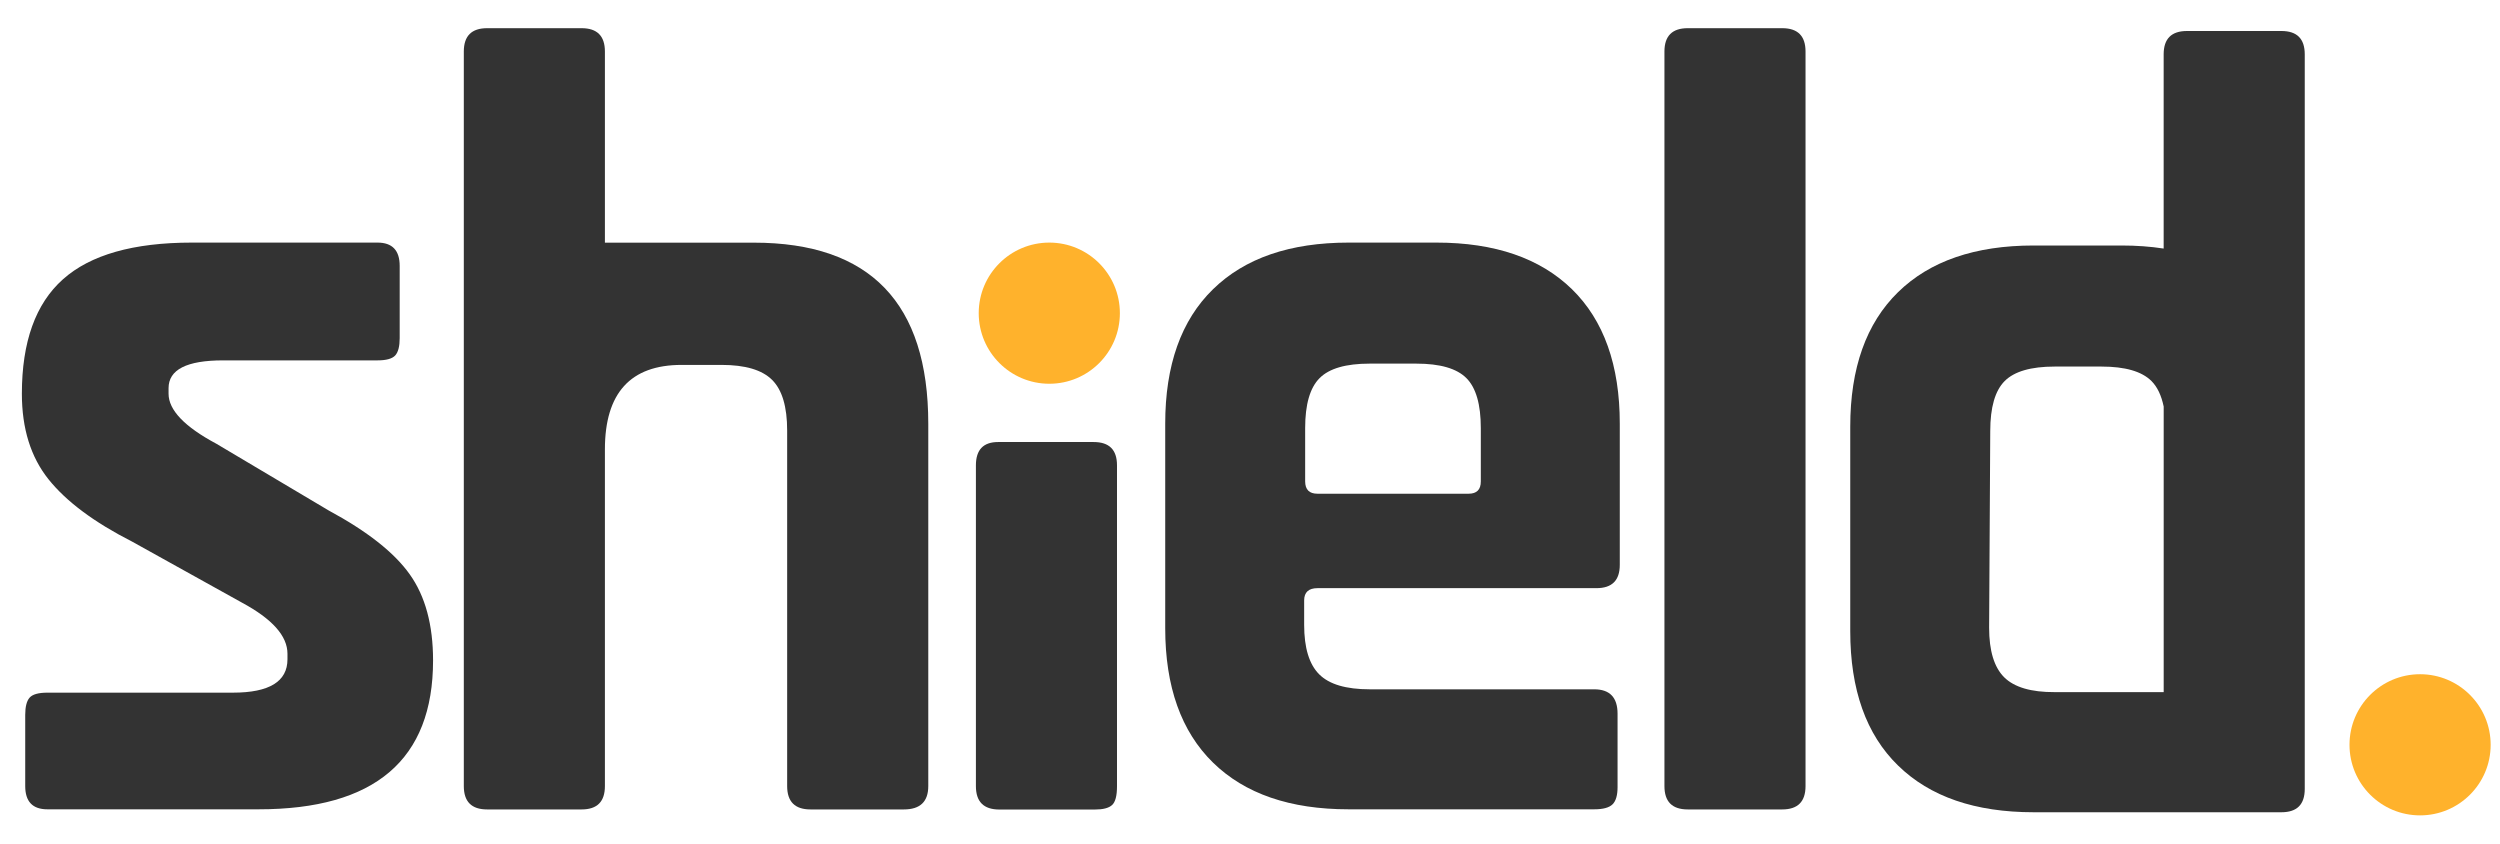 <?xml version="1.0" encoding="UTF-8"?> <svg xmlns="http://www.w3.org/2000/svg" width="80" height="27" viewBox="0 0 80 27" fill="none"><path d="M8.275 25.898H1.517C1.042 25.898 0.807 25.65 0.807 25.152V22.875C0.807 22.615 0.854 22.43 0.948 22.324C1.042 22.218 1.232 22.165 1.517 22.165H7.456C8.617 22.165 9.199 21.808 9.199 21.097V20.92C9.199 20.351 8.713 19.807 7.742 19.284L4.221 17.328C3.012 16.712 2.122 16.049 1.553 15.338C0.984 14.627 0.7 13.714 0.7 12.599C0.7 10.94 1.138 9.718 2.016 8.936C2.893 8.154 4.267 7.763 6.141 7.763H12.08C12.553 7.763 12.79 8.011 12.79 8.509V10.821C12.79 11.081 12.743 11.266 12.649 11.372C12.553 11.478 12.365 11.532 12.08 11.532H7.137C5.976 11.532 5.394 11.828 5.394 12.421V12.599C5.394 13.12 5.903 13.654 6.924 14.2L10.516 16.334C11.748 16.999 12.615 17.68 13.111 18.378C13.61 19.078 13.858 19.997 13.858 21.135C13.858 24.311 11.996 25.898 8.275 25.898Z" fill="#333333"></path><path d="M18.611 25.902H15.588C15.09 25.902 14.842 25.654 14.842 25.155V1.649C14.842 1.151 15.09 0.902 15.588 0.902H18.611C19.109 0.902 19.357 1.151 19.357 1.649V7.765H24.122C27.843 7.765 29.705 9.697 29.705 13.562V25.155C29.705 25.654 29.444 25.902 28.923 25.902H25.936C25.438 25.902 25.189 25.654 25.189 25.155V13.776C25.189 13.017 25.03 12.479 24.709 12.158C24.388 11.837 23.849 11.677 23.09 11.677H21.811C20.174 11.677 19.357 12.578 19.357 14.381V25.155C19.357 25.654 19.109 25.902 18.611 25.902Z" fill="#333333"></path><path d="M31.229 25.157V14.891C31.229 14.393 31.466 14.145 31.939 14.145H34.997C35.496 14.145 35.744 14.393 35.744 14.891V25.159C35.744 25.467 35.691 25.669 35.584 25.763C35.478 25.859 35.294 25.905 35.033 25.905H31.975C31.477 25.903 31.229 25.655 31.229 25.157Z" fill="#333333"></path><path d="M51.014 25.898H43.155C41.281 25.898 39.835 25.4 38.817 24.404C37.798 23.407 37.287 21.973 37.287 20.101V13.558C37.287 11.686 37.796 10.25 38.817 9.255C39.836 8.259 41.283 7.763 43.155 7.763H45.965C47.837 7.763 49.283 8.261 50.303 9.255C51.322 10.252 51.833 11.686 51.833 13.558V18.075C51.833 18.573 51.584 18.821 51.086 18.821H42.16C41.877 18.821 41.733 18.952 41.733 19.213V19.995C41.733 20.73 41.893 21.257 42.214 21.578C42.535 21.899 43.073 22.058 43.832 22.058H51.015C51.514 22.058 51.762 22.319 51.762 22.84V25.187C51.762 25.448 51.709 25.632 51.602 25.738C51.494 25.845 51.297 25.898 51.014 25.898ZM42.159 15.799H46.995C47.255 15.799 47.386 15.669 47.386 15.407V13.7C47.386 12.941 47.232 12.407 46.924 12.099C46.615 11.79 46.082 11.636 45.323 11.636H43.829C43.07 11.636 42.536 11.79 42.228 12.099C41.919 12.407 41.765 12.941 41.765 13.7V15.407C41.767 15.669 41.898 15.799 42.159 15.799Z" fill="#333333"></path><path d="M57.031 25.902H54.008C53.51 25.902 53.262 25.654 53.262 25.155V1.649C53.262 1.151 53.51 0.902 54.008 0.902H57.031C57.529 0.902 57.777 1.151 57.777 1.649V25.155C57.777 25.654 57.527 25.902 57.031 25.902Z" fill="#333333"></path><path d="M73.005 0.992H69.983C69.485 0.992 69.237 1.24 69.237 1.739V7.954C68.813 7.888 68.363 7.856 67.886 7.856H65.076C63.202 7.856 61.755 8.354 60.738 9.349C59.719 10.345 59.208 11.779 59.208 13.652V20.195C59.208 22.069 59.717 23.503 60.738 24.497C61.757 25.494 63.204 25.992 65.076 25.992H69.983H72.934H73.005C73.504 25.992 73.752 25.744 73.752 25.245V1.739C73.752 1.24 73.504 0.992 73.005 0.992ZM64.133 21.672C63.812 21.351 63.652 20.824 63.652 20.088L63.688 13.793C63.688 13.035 63.842 12.501 64.15 12.193C64.459 11.884 64.993 11.73 65.751 11.73H67.246C68.004 11.73 68.538 11.884 68.847 12.193C69.034 12.38 69.164 12.653 69.238 13.01V22.148H65.753C64.993 22.152 64.454 21.991 64.133 21.672Z" fill="#333333"></path><path d="M33.578 12.28C34.825 12.28 35.836 11.268 35.836 10.021C35.836 8.774 34.825 7.763 33.578 7.763C32.331 7.763 31.319 8.774 31.319 10.021C31.319 11.268 32.331 12.28 33.578 12.28Z" fill="#FFB22C"></path><path d="M77.442 26.092C78.689 26.092 79.701 25.081 79.701 23.834C79.701 22.586 78.689 21.575 77.442 21.575C76.195 21.575 75.184 22.586 75.184 23.834C75.184 25.081 76.195 26.092 77.442 26.092Z" fill="#FFB22C"></path></svg> 